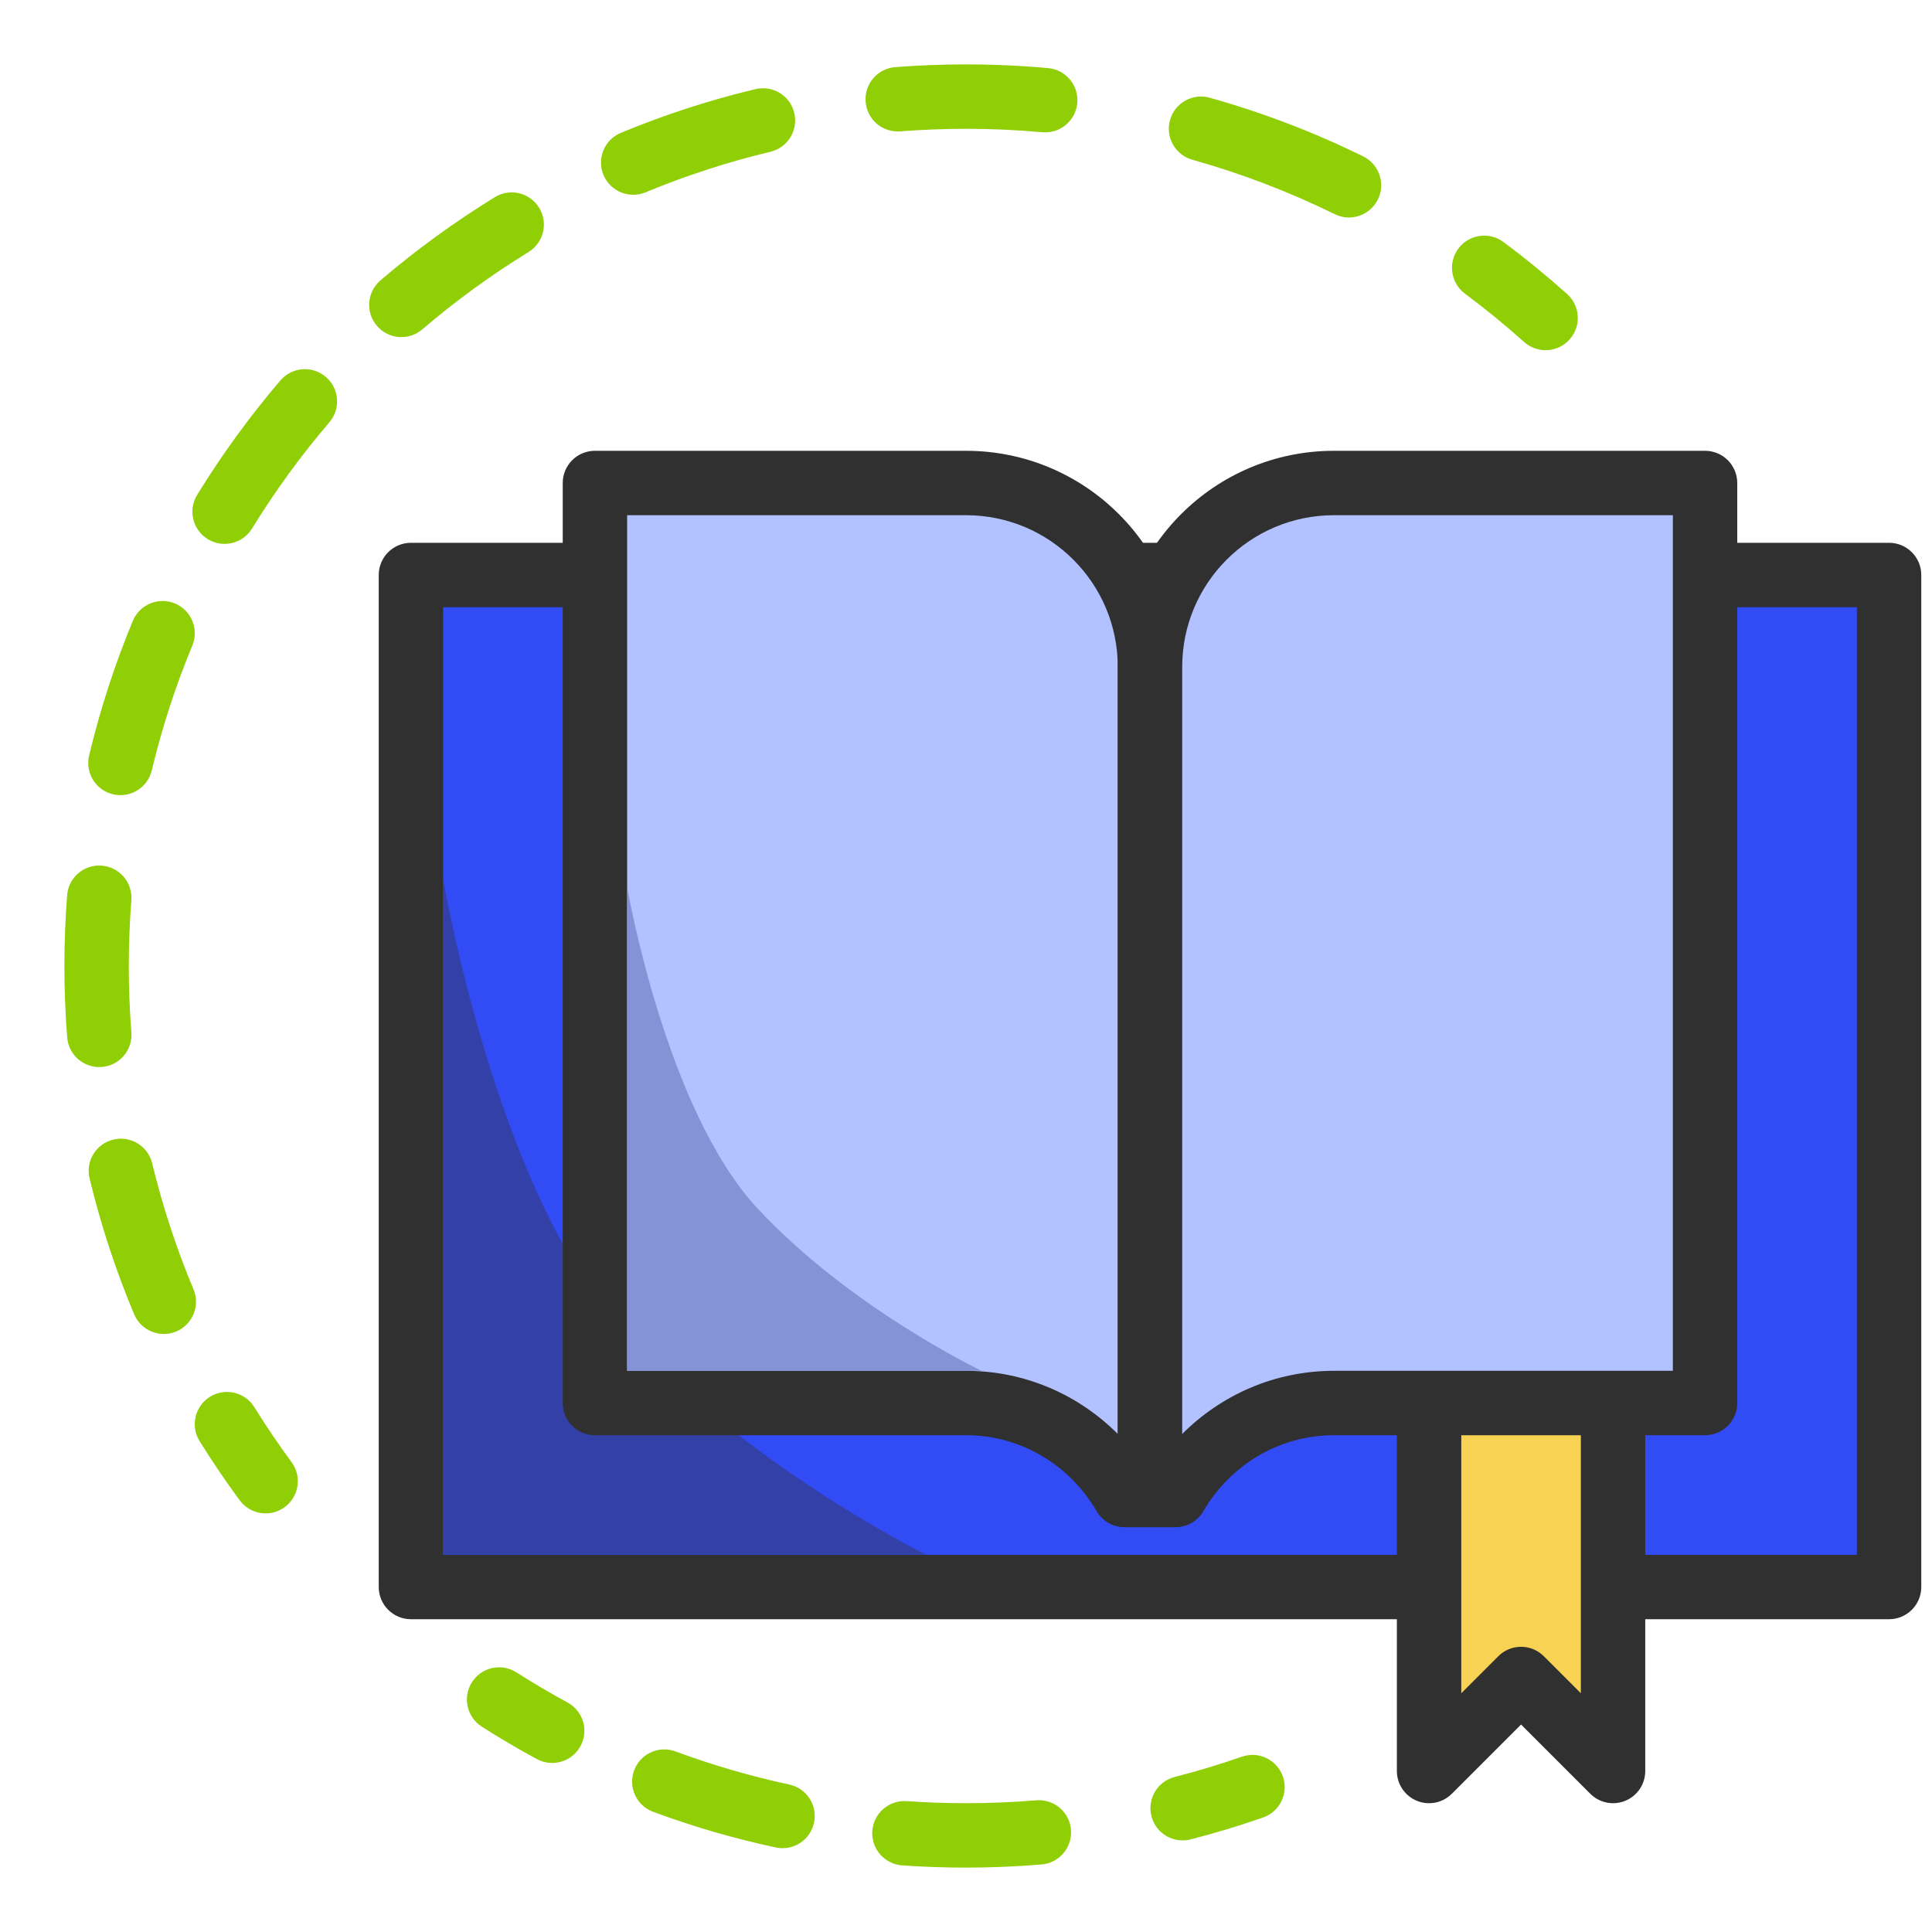 <?xml version="1.0" encoding="UTF-8"?>
<svg xmlns="http://www.w3.org/2000/svg" width="60" height="60" viewBox="0 0 60 60" fill="none">
  <path fill-rule="evenodd" clip-rule="evenodd" d="M30 4C29.312 4 28.631 4.027 27.957 4.079C27.406 4.122 26.925 3.71 26.883 3.159C26.84 2.609 27.251 2.128 27.802 2.085C28.527 2.029 29.261 2 30 2C30.859 2 31.71 2.039 32.55 2.115C33.1 2.164 33.506 2.65 33.456 3.201C33.406 3.751 32.92 4.156 32.37 4.107C31.59 4.036 30.799 4 30 4ZM24.667 3.508C24.795 4.045 24.464 4.584 23.927 4.713C22.591 5.033 21.295 5.455 20.048 5.973C19.538 6.184 18.953 5.942 18.741 5.432C18.529 4.922 18.771 4.337 19.282 4.125C20.625 3.568 22.022 3.112 23.462 2.768C23.999 2.639 24.538 2.97 24.667 3.508ZM36.336 3.728C36.485 3.197 37.037 2.886 37.569 3.035C39.225 3.499 40.819 4.111 42.335 4.857C42.831 5.1 43.035 5.7 42.791 6.195C42.548 6.691 41.949 6.895 41.453 6.652C40.045 5.96 38.566 5.392 37.029 4.961C36.497 4.812 36.187 4.26 36.336 3.728ZM16.743 6.452C17.032 6.923 16.885 7.538 16.414 7.827C15.251 8.542 14.148 9.345 13.114 10.229C12.695 10.588 12.063 10.538 11.705 10.118C11.346 9.699 11.395 9.067 11.815 8.708C12.927 7.758 14.115 6.893 15.368 6.123C15.838 5.834 16.454 5.981 16.743 6.452ZM45.29 7.721C45.62 7.278 46.246 7.186 46.689 7.515C47.373 8.024 48.033 8.563 48.667 9.13C49.078 9.498 49.114 10.13 48.745 10.542C48.377 10.954 47.745 10.989 47.333 10.62C46.744 10.093 46.131 9.593 45.496 9.12C45.053 8.791 44.961 8.164 45.29 7.721ZM10.118 11.705C10.538 12.063 10.588 12.695 10.229 13.114C9.345 14.148 8.542 15.251 7.827 16.414C7.538 16.885 6.923 17.032 6.452 16.743C5.981 16.454 5.834 15.838 6.123 15.368C6.893 14.115 7.758 12.927 8.708 11.815C9.067 11.395 9.699 11.346 10.118 11.705ZM5.432 18.741C5.942 18.953 6.184 19.538 5.973 20.048C5.455 21.295 5.033 22.591 4.713 23.927C4.584 24.464 4.045 24.795 3.508 24.667C2.97 24.538 2.639 23.999 2.768 23.462C3.112 22.022 3.568 20.625 4.125 19.282C4.337 18.771 4.922 18.529 5.432 18.741ZM3.159 26.883C3.71 26.925 4.122 27.406 4.079 27.957C4.027 28.631 4 29.312 4 30C4 30.694 4.027 31.381 4.08 32.061C4.124 32.611 3.712 33.093 3.162 33.136C2.611 33.179 2.13 32.768 2.087 32.217C2.029 31.485 2 30.746 2 30C2 29.261 2.029 28.527 2.085 27.802C2.128 27.251 2.609 26.84 3.159 26.883ZM3.519 35.391C4.056 35.261 4.596 35.592 4.726 36.128C5.052 37.477 5.483 38.784 6.009 40.041C6.223 40.55 5.983 41.136 5.474 41.35C4.964 41.563 4.378 41.323 4.165 40.814C3.597 39.459 3.133 38.051 2.782 36.598C2.652 36.061 2.982 35.521 3.519 35.391ZM6.521 43.379C6.99 43.087 7.607 43.231 7.898 43.7C8.261 44.285 8.647 44.854 9.054 45.407C9.382 45.851 9.287 46.477 8.842 46.805C8.398 47.133 7.772 47.038 7.444 46.593C7.006 45.998 6.59 45.385 6.199 44.756C5.908 44.287 6.052 43.67 6.521 43.379ZM14.657 52.242C14.954 51.777 15.572 51.64 16.038 51.937C16.555 52.267 17.084 52.579 17.625 52.872C18.11 53.135 18.291 53.742 18.027 54.228C17.764 54.713 17.157 54.893 16.672 54.63C16.089 54.314 15.519 53.978 14.962 53.623C14.497 53.326 14.36 52.708 14.657 52.242ZM19.693 54.983C19.884 54.465 20.46 54.2 20.978 54.392C22.12 54.815 23.3 55.16 24.512 55.42C25.052 55.536 25.396 56.068 25.28 56.608C25.164 57.148 24.632 57.491 24.092 57.375C22.787 57.095 21.515 56.723 20.284 56.268C19.766 56.076 19.501 55.501 19.693 54.983ZM39.841 55.171C40.023 55.692 39.747 56.262 39.226 56.444C38.489 56.701 37.739 56.928 36.976 57.124C36.441 57.261 35.896 56.938 35.759 56.404C35.622 55.868 35.944 55.324 36.479 55.186C37.187 55.005 37.884 54.794 38.567 54.556C39.089 54.374 39.659 54.649 39.841 55.171ZM33.26 56.824C33.306 57.374 32.897 57.857 32.346 57.903C31.573 57.967 30.79 58 30 58C29.334 58 28.673 57.977 28.018 57.931C27.467 57.892 27.052 57.414 27.09 56.864C27.129 56.313 27.607 55.897 28.158 55.936C28.766 55.978 29.381 56 30 56C30.735 56 31.462 55.97 32.181 55.91C32.731 55.864 33.215 56.273 33.26 56.824Z" fill="#90CE05"></path>
  <path d="M52.953 17.857H58.667V49.286H50.096" fill="#324CF5"></path>
  <path fill-rule="evenodd" clip-rule="evenodd" d="M49.096 49.286C49.096 49.838 49.543 50.286 50.096 50.286H58.667C59.219 50.286 59.667 49.838 59.667 49.286V17.857C59.667 17.305 59.219 16.857 58.667 16.857H52.953C52.4 16.857 51.953 17.305 51.953 17.857C51.953 18.409 52.4 18.857 52.953 18.857H57.667V48.286H50.096C49.543 48.286 49.096 48.733 49.096 49.286Z" fill="#303030"></path>
  <path d="M44.381 49.286H12.762V17.857H44.381" fill="#324CF5"></path>
  <path fill-rule="evenodd" clip-rule="evenodd" d="M11.762 49.286C11.762 49.838 12.21 50.286 12.762 50.286H44.381C44.933 50.286 45.381 49.838 45.381 49.286C45.381 48.733 44.933 48.286 44.381 48.286H13.762V18.857H44.381C44.933 18.857 45.381 18.409 45.381 17.857C45.381 17.305 44.933 16.857 44.381 16.857H12.762C12.21 16.857 11.762 17.305 11.762 17.857V49.286Z" fill="#303030"></path>
  <path d="M13.76 27.28C13.76 27.28 15.378 36.89 19.242 41.182C23.165 45.539 28.76 48.28 28.76 48.28H13.76V27.28Z" fill="#3340A7"></path>
  <path d="M30 15H18.476V43.572H30C32.11 43.572 33.932 44.728 34.922 46.429H35.714V20.714C35.714 17.558 33.156 15 30 15Z" fill="#B2C1FF"></path>
  <path fill-rule="evenodd" clip-rule="evenodd" d="M34.057 46.932C34.236 47.239 34.566 47.429 34.922 47.429H35.714C36.267 47.429 36.714 46.981 36.714 46.429V20.714C36.714 17.006 33.708 14 30 14H18.476C17.924 14 17.476 14.448 17.476 15V43.572C17.476 44.124 17.924 44.572 18.476 44.572H30C31.731 44.572 33.235 45.519 34.057 46.932ZM34.714 44.533V20.714C34.714 18.111 32.604 16 30 16H19.476V42.572H30C31.851 42.572 33.51 43.328 34.714 44.533Z" fill="#303030"></path>
  <path d="M19.48 27.57C19.48 27.57 20.667 34.434 23.5 37.5C26.377 40.612 30.48 42.57 30.48 42.57H19.48V27.57Z" fill="#8393D5"></path>
  <path d="M50.095 43.571V55L47.238 52.143L44.381 55V43.571" fill="#F8D353"></path>
  <path fill-rule="evenodd" clip-rule="evenodd" d="M43.998 55.924C44.372 56.079 44.802 55.993 45.088 55.707L47.238 53.557L49.388 55.707C49.674 55.993 50.104 56.079 50.478 55.924C50.852 55.769 51.095 55.404 51.095 55V43.571C51.095 43.019 50.647 42.571 50.095 42.571C49.543 42.571 49.095 43.019 49.095 43.571V52.586L47.945 51.436C47.555 51.045 46.921 51.045 46.531 51.436L45.381 52.586V43.571C45.381 43.019 44.933 42.571 44.381 42.571C43.829 42.571 43.381 43.019 43.381 43.571V55C43.381 55.404 43.624 55.769 43.998 55.924Z" fill="#303030"></path>
  <path d="M41.428 15C38.273 15 35.714 17.558 35.714 20.714V46.429H36.507C37.497 44.728 39.319 43.572 41.428 43.572H52.952V15H41.428Z" fill="#B2C1FF"></path>
  <path fill-rule="evenodd" clip-rule="evenodd" d="M34.714 46.429C34.714 46.981 35.162 47.429 35.714 47.429H36.507C36.863 47.429 37.192 47.239 37.371 46.932C38.194 45.519 39.698 44.572 41.428 44.572H52.952C53.505 44.572 53.952 44.124 53.952 43.572V15C53.952 14.448 53.505 14 52.952 14H41.428C37.72 14 34.714 17.006 34.714 20.714V46.429ZM36.714 44.533V20.714C36.714 18.111 38.825 16 41.428 16H51.952V42.572H41.428C39.577 42.572 37.919 43.328 36.714 44.533Z" fill="#303030"></path>
</svg>
